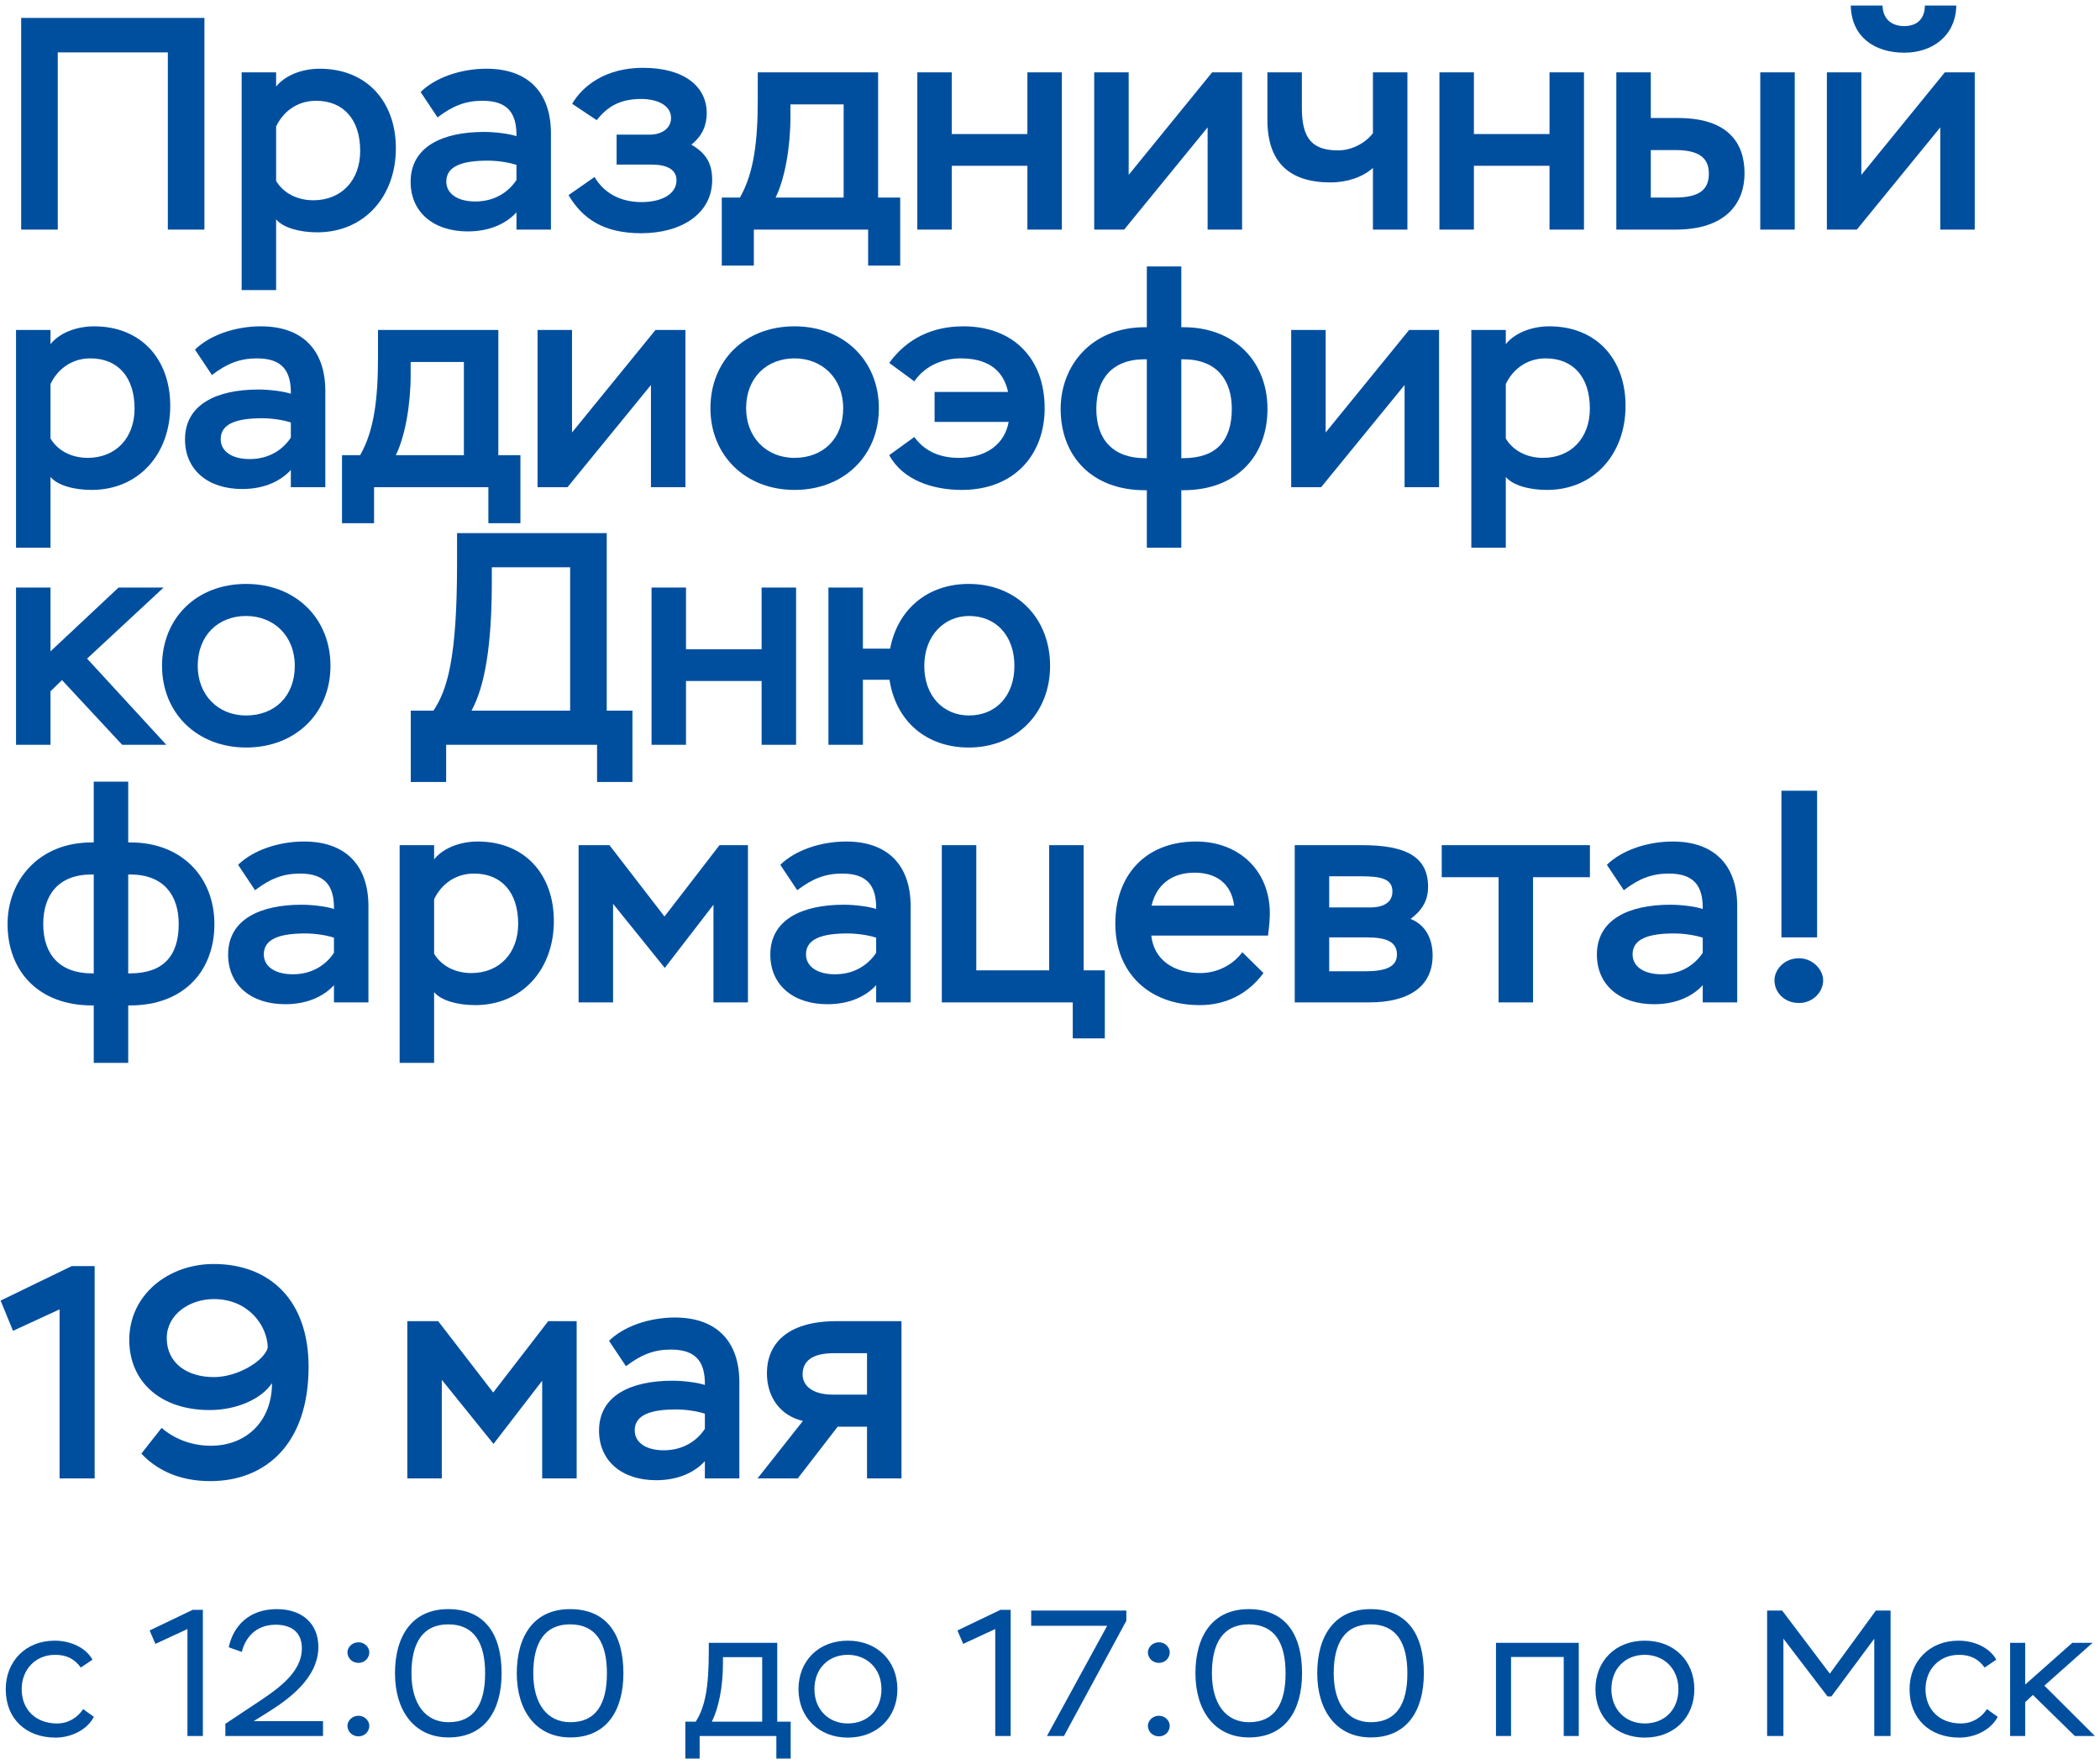 <?xml version="1.0" encoding="UTF-8"?> <svg xmlns="http://www.w3.org/2000/svg" width="375" height="315" viewBox="0 0 375 315" fill="none"><path d="M0.108 232.248L12.798 226.092H16.902V264H10.638V233.814L2.322 237.648L0.108 232.248Z" fill="#004F9F"></path><path d="M55.105 244.074C55.105 257.898 47.383 264.486 37.555 264.486C31.561 264.486 27.673 262.164 25.243 259.572L28.861 254.982C30.913 256.764 33.937 258.168 37.663 258.168C43.873 258.168 48.571 253.902 48.571 246.99C46.681 249.852 42.199 251.796 37.447 251.796C28.591 251.796 23.083 246.666 23.083 239.268C23.083 231.222 30.049 225.714 38.149 225.714C48.193 225.714 55.105 232.194 55.105 244.074ZM47.815 240.672C47.761 236.73 44.359 231.978 38.203 231.978C33.829 231.978 29.779 234.732 29.779 238.944C29.779 243.372 33.343 245.91 38.203 245.91C42.361 245.91 47.113 243.102 47.815 240.672Z" fill="#004F9F"></path><path d="M72.735 264V235.92H78.243L88.071 248.664L97.899 235.92H102.975V264H96.819V246.558L88.125 257.844L78.891 246.396V264H72.735Z" fill="#004F9F"></path><path d="M111.777 243.966L108.753 239.43C111.399 236.838 115.935 235.272 120.525 235.272C127.923 235.272 132.027 239.484 132.027 246.828V264H125.871V260.922C124.197 262.758 121.335 264.324 117.177 264.324C111.021 264.324 106.971 260.868 106.971 255.468C106.971 249.204 112.641 246.558 120.093 246.558C122.091 246.558 124.575 246.882 125.871 247.314C125.925 243.264 124.359 240.996 119.823 240.996C116.745 240.996 114.477 241.914 111.777 243.966ZM118.527 258.978C122.253 258.978 124.629 257.034 125.871 255.144V252.444C124.737 252.066 122.739 251.688 120.741 251.688C116.313 251.688 113.343 252.606 113.343 255.414C113.343 257.628 115.395 258.978 118.527 258.978Z" fill="#004F9F"></path><path d="M149.424 235.92H160.98V264H154.824V254.766H149.586L142.458 264H135.276L143.376 253.74C139.38 252.822 136.95 249.528 136.95 245.208C136.95 240.24 140.244 235.92 149.424 235.92ZM143.322 245.424C143.322 247.53 145.212 249.042 148.722 249.042H154.824V241.644H148.884C144.888 241.644 143.322 243.156 143.322 245.424Z" fill="#004F9F"></path><path d="M14.848 305.2L16.768 306.576C15.488 309.008 12.576 310.288 9.92 310.288C4.64 310.288 1.024 306.928 1.024 301.648C1.024 296.752 4.512 292.976 9.76 292.976C12.736 292.976 15.392 294.32 16.512 296.368L14.432 297.776C13.28 296.208 11.872 295.504 9.824 295.504C6.4 295.504 3.872 298.064 3.872 301.648C3.872 305.296 6.4 307.76 10.176 307.76C12.192 307.76 13.824 306.736 14.848 305.2Z" fill="#004F9F"></path><path d="M26.721 291.152L34.401 287.472H36.225V310H33.473V290.896L27.745 293.552L26.721 291.152Z" fill="#004F9F"></path><path d="M43.186 294.992L40.85 294.16C41.618 290.448 44.402 287.344 49.426 287.344C54.13 287.344 56.85 290.096 56.85 294.064C56.85 299.632 51.602 303.408 47.762 305.808L45.298 307.344H57.682V310H40.242V307.824L45.106 304.592C49.234 301.872 53.906 298.864 53.906 294.352C53.906 291.248 51.762 290.128 49.234 290.128C45.426 290.128 43.698 292.784 43.186 294.992Z" fill="#004F9F"></path><path d="M62.044 308.176C62.044 307.312 62.844 306.384 64.028 306.384C65.148 306.384 65.948 307.312 65.948 308.176C65.948 309.168 65.148 310.064 64.028 310.064C62.844 310.064 62.044 309.168 62.044 308.176ZM62.044 295.056C62.044 294.192 62.844 293.264 64.028 293.264C65.148 293.264 65.948 294.192 65.948 295.056C65.948 296.048 65.148 296.944 64.028 296.944C62.844 296.944 62.044 296.048 62.044 295.056Z" fill="#004F9F"></path><path d="M70.532 298.8C70.532 292.176 73.572 287.344 80.036 287.344C86.532 287.344 89.572 291.76 89.572 298.8C89.572 305.424 86.596 310.256 80.1 310.256C73.924 310.256 70.532 305.424 70.532 298.8ZM73.476 298.8C73.476 304.24 75.94 307.536 80.1 307.536C84.708 307.536 86.628 304.24 86.628 298.8C86.628 293.36 84.676 290.064 80.036 290.064C75.46 290.064 73.476 293.424 73.476 298.8Z" fill="#004F9F"></path><path d="M92.282 298.8C92.282 292.176 95.322 287.344 101.786 287.344C108.282 287.344 111.322 291.76 111.322 298.8C111.322 305.424 108.346 310.256 101.85 310.256C95.674 310.256 92.282 305.424 92.282 298.8ZM95.226 298.8C95.226 304.24 97.69 307.536 101.85 307.536C106.458 307.536 108.378 304.24 108.378 298.8C108.378 293.36 106.426 290.064 101.786 290.064C97.21 290.064 95.226 293.424 95.226 298.8Z" fill="#004F9F"></path><path d="M122.378 314.032V307.44H124.234C125.962 304.784 126.57 301.072 126.57 294.896V293.36H138.794V307.44H141.194V314.032H138.634V310H124.938V314.032H122.378ZM129.098 295.92V297.072C129.098 301.328 128.298 305.072 127.114 307.44H136.106V295.92H129.098Z" fill="#004F9F"></path><path d="M142.587 301.648C142.587 296.592 146.171 292.976 151.387 292.976C156.635 292.976 160.251 296.592 160.251 301.648C160.251 306.672 156.635 310.288 151.387 310.288C146.235 310.288 142.587 306.672 142.587 301.648ZM145.435 301.648C145.435 305.2 147.899 307.76 151.387 307.76C154.939 307.76 157.402 305.296 157.402 301.648C157.402 297.968 154.811 295.504 151.387 295.504C147.963 295.504 145.435 297.936 145.435 301.648Z" fill="#004F9F"></path><path d="M170.971 291.152L178.651 287.472H180.475V310H177.723V290.896L171.995 293.552L170.971 291.152Z" fill="#004F9F"></path><path d="M184.14 290.32V287.6H201.132V289.424L189.996 310H186.956L197.708 290.32H184.14Z" fill="#004F9F"></path><path d="M204.981 308.176C204.981 307.312 205.781 306.384 206.965 306.384C208.085 306.384 208.885 307.312 208.885 308.176C208.885 309.168 208.085 310.064 206.965 310.064C205.781 310.064 204.981 309.168 204.981 308.176ZM204.981 295.056C204.981 294.192 205.781 293.264 206.965 293.264C208.085 293.264 208.885 294.192 208.885 295.056C208.885 296.048 208.085 296.944 206.965 296.944C205.781 296.944 204.981 296.048 204.981 295.056Z" fill="#004F9F"></path><path d="M213.47 298.8C213.47 292.176 216.51 287.344 222.974 287.344C229.47 287.344 232.51 291.76 232.51 298.8C232.51 305.424 229.534 310.256 223.038 310.256C216.862 310.256 213.47 305.424 213.47 298.8ZM216.414 298.8C216.414 304.24 218.878 307.536 223.038 307.536C227.646 307.536 229.566 304.24 229.566 298.8C229.566 293.36 227.614 290.064 222.974 290.064C218.398 290.064 216.414 293.424 216.414 298.8Z" fill="#004F9F"></path><path d="M235.22 298.8C235.22 292.176 238.26 287.344 244.724 287.344C251.22 287.344 254.26 291.76 254.26 298.8C254.26 305.424 251.284 310.256 244.788 310.256C238.612 310.256 235.22 305.424 235.22 298.8ZM238.164 298.8C238.164 304.24 240.628 307.536 244.788 307.536C249.396 307.536 251.316 304.24 251.316 298.8C251.316 293.36 249.364 290.064 244.724 290.064C240.148 290.064 238.164 293.424 238.164 298.8Z" fill="#004F9F"></path><path d="M279.236 310V295.888H269.828V310H267.139V293.36H281.923V310H279.236Z" fill="#004F9F"></path><path d="M284.899 301.648C284.899 296.592 288.483 292.976 293.699 292.976C298.947 292.976 302.563 296.592 302.563 301.648C302.563 306.672 298.947 310.288 293.699 310.288C288.547 310.288 284.899 306.672 284.899 301.648ZM287.747 301.648C287.747 305.2 290.211 307.76 293.699 307.76C297.251 307.76 299.715 305.296 299.715 301.648C299.715 297.968 297.123 295.504 293.699 295.504C290.275 295.504 287.747 297.936 287.747 301.648Z" fill="#004F9F"></path><path d="M315.556 310V287.6H318.243L326.755 298.864L334.979 287.6H337.604V310H334.691V292.624L327.043 302.928H326.34L318.467 292.624V310H315.556Z" fill="#004F9F"></path><path d="M354.817 305.2L356.737 306.576C355.457 309.008 352.545 310.288 349.889 310.288C344.609 310.288 340.993 306.928 340.993 301.648C340.993 296.752 344.481 292.976 349.729 292.976C352.705 292.976 355.361 294.32 356.481 296.368L354.401 297.776C353.249 296.208 351.841 295.504 349.793 295.504C346.369 295.504 343.841 298.064 343.841 301.648C343.841 305.296 346.369 307.76 350.145 307.76C352.161 307.76 353.793 306.736 354.817 305.2Z" fill="#004F9F"></path><path d="M358.952 310V293.36H361.64V300.816L370.056 293.36H373.672L365.064 301.008L374.088 310H370.504L363.016 302.672L361.64 303.952V310H358.952Z" fill="#004F9F"></path><path d="M29.97 41V9.356H10.314V41H3.78V3.2H36.504V41H29.97Z" fill="#004F9F"></path><path d="M43.151 51.8V12.92H49.307V15.458C51.089 13.244 54.275 12.272 57.083 12.272C65.507 12.272 70.691 18.158 70.691 26.474C70.691 35.06 65.075 41.486 56.651 41.486C53.519 41.486 50.549 40.676 49.307 39.164V51.8H43.151ZM56.435 17.996C52.871 17.996 50.441 20.156 49.307 22.586V32.306C50.657 34.574 53.195 35.762 55.949 35.762C60.971 35.762 64.319 32.198 64.319 26.96C64.319 21.29 61.295 17.996 56.435 17.996Z" fill="#004F9F"></path><path d="M78.132 20.966L75.108 16.43C77.754 13.838 82.29 12.272 86.88 12.272C94.278 12.272 98.382 16.484 98.382 23.828V41H92.226V37.922C90.552 39.758 87.69 41.324 83.532 41.324C77.376 41.324 73.326 37.868 73.326 32.468C73.326 26.204 78.996 23.558 86.448 23.558C88.446 23.558 90.93 23.882 92.226 24.314C92.28 20.264 90.714 17.996 86.178 17.996C83.1 17.996 80.832 18.914 78.132 20.966ZM84.882 35.978C88.608 35.978 90.984 34.034 92.226 32.144V29.444C91.092 29.066 89.094 28.688 87.096 28.688C82.668 28.688 79.698 29.606 79.698 32.414C79.698 34.628 81.75 35.978 84.882 35.978Z" fill="#004F9F"></path><path d="M114.484 41.648C107.788 41.648 104.008 39.056 101.524 34.844L106.168 31.604C107.734 34.304 110.596 36.086 114.538 36.086C118.21 36.086 120.802 34.628 120.802 32.198C120.802 30.308 119.182 29.39 116.32 29.39H110.11V24.044H115.996C118.264 24.044 119.83 22.856 119.83 21.074C119.83 18.752 117.292 17.672 114.484 17.672C110.272 17.672 108.22 19.4 106.546 21.452L102.172 18.536C103.954 15.458 108.004 12.11 114.808 12.11C122.206 12.11 126.202 15.458 126.202 20.21C126.202 22.316 125.446 24.26 123.448 25.826C126.256 27.446 127.174 29.39 127.174 32.144C127.174 38.138 121.72 41.648 114.484 41.648Z" fill="#004F9F"></path><path d="M128.889 47.426V35.276H132.129C134.667 30.848 135.315 25.07 135.315 17.78V12.92H156.807V35.276H160.749V47.426H155.025V41H134.613V47.426H128.889ZM141.147 18.644V20.966C141.147 26.204 140.175 31.874 138.501 35.276H150.651V18.644H141.147Z" fill="#004F9F"></path><path d="M183.463 41V29.606H169.963V41H163.807V12.92H169.963V23.936H183.463V12.92H189.619V41H183.463Z" fill="#004F9F"></path><path d="M200.741 41H195.395V12.92H201.551V31.226L216.455 12.92H221.801V41H215.645V22.748L200.741 41Z" fill="#004F9F"></path><path d="M251.323 12.92V41H245.167V29.984C243.385 31.604 240.577 32.576 237.607 32.576C230.263 32.576 226.321 29.012 226.321 21.398V12.92H232.477V19.292C232.477 24.854 234.421 26.852 238.957 26.852C241.495 26.852 243.925 25.448 245.167 23.774V12.92H251.323Z" fill="#004F9F"></path><path d="M276.698 41V29.606H263.198V41H257.042V12.92H263.198V23.936H276.698V12.92H282.854V41H276.698Z" fill="#004F9F"></path><path d="M288.63 41V12.92H294.786V21.074H299.646C308.718 21.074 311.526 25.664 311.526 30.956C311.526 36.14 308.34 41 299.214 41H288.63ZM299.16 26.798H294.786V35.276H299.106C303.588 35.276 305.154 33.764 305.154 31.01C305.154 28.256 303.48 26.798 299.16 26.798ZM314.334 41V12.92H320.49V41H314.334Z" fill="#004F9F"></path><path d="M331.575 41H326.229V12.92H332.385V31.226L347.289 12.92H352.635V41H346.479V22.748L331.575 41ZM330.495 0.986H336.165C336.219 3.146 337.515 4.658 340.053 4.658C342.483 4.658 343.725 3.2 343.725 0.986H349.341C349.233 6.494 344.967 9.41 340.053 9.41C334.761 9.41 330.603 6.602 330.495 0.986Z" fill="#004F9F"></path><path d="M2.862 97.8V58.92H9.018V61.458C10.8 59.244 13.986 58.272 16.794 58.272C25.218 58.272 30.402 64.158 30.402 72.474C30.402 81.06 24.786 87.486 16.362 87.486C13.23 87.486 10.26 86.676 9.018 85.164V97.8H2.862ZM16.146 63.996C12.582 63.996 10.152 66.156 9.018 68.586V78.306C10.368 80.574 12.906 81.762 15.66 81.762C20.682 81.762 24.03 78.198 24.03 72.96C24.03 67.29 21.006 63.996 16.146 63.996Z" fill="#004F9F"></path><path d="M37.843 66.966L34.819 62.43C37.465 59.838 42.001 58.272 46.591 58.272C53.989 58.272 58.093 62.484 58.093 69.828V87H51.937V83.922C50.263 85.758 47.401 87.324 43.243 87.324C37.087 87.324 33.037 83.868 33.037 78.468C33.037 72.204 38.707 69.558 46.159 69.558C48.157 69.558 50.641 69.882 51.937 70.314C51.991 66.264 50.425 63.996 45.889 63.996C42.811 63.996 40.543 64.914 37.843 66.966ZM44.593 81.978C48.319 81.978 50.695 80.034 51.937 78.144V75.444C50.803 75.066 48.805 74.688 46.807 74.688C42.379 74.688 39.409 75.606 39.409 78.414C39.409 80.628 41.461 81.978 44.593 81.978Z" fill="#004F9F"></path><path d="M61.073 93.426V81.276H64.313C66.851 76.848 67.499 71.07 67.499 63.78V58.92H88.991V81.276H92.933V93.426H87.209V87H66.797V93.426H61.073ZM73.331 64.644V66.966C73.331 72.204 72.359 77.874 70.685 81.276H82.835V64.644H73.331Z" fill="#004F9F"></path><path d="M101.337 87H95.991V58.92H102.147V77.226L117.051 58.92H122.397V87H116.241V68.748L101.337 87Z" fill="#004F9F"></path><path d="M126.863 72.906C126.863 64.428 132.965 58.272 141.875 58.272C150.731 58.272 156.941 64.428 156.941 72.906C156.941 81.33 150.731 87.486 141.875 87.486C133.127 87.486 126.863 81.33 126.863 72.906ZM133.235 72.906C133.235 77.982 136.745 81.762 141.875 81.762C147.005 81.762 150.569 78.306 150.569 72.906C150.569 67.452 146.735 63.996 141.875 63.996C136.961 63.996 133.235 67.398 133.235 72.906Z" fill="#004F9F"></path><path d="M166.89 75.336V69.99H180.012C179.094 65.724 175.962 63.996 171.534 63.996C168.726 63.996 165.324 65.076 163.272 68.1L158.79 64.806C161.922 60.486 166.458 58.272 172.02 58.272C180.876 58.272 186.546 63.942 186.546 72.906C186.546 81.168 181.146 87.486 171.75 87.486C166.566 87.486 161.22 85.758 158.79 81.276L163.272 78.036C165.216 80.736 168.078 81.762 171.21 81.762C176.232 81.762 179.418 79.224 180.12 75.336H166.89Z" fill="#004F9F"></path><path d="M204.791 97.8V87.54H204.467C194.909 87.54 189.401 81.384 189.401 73.014C189.401 65.346 194.855 58.434 204.413 58.434H204.791V47.58H210.947V58.434H211.379C220.559 58.434 226.337 64.698 226.337 73.014C226.337 81.384 220.883 87.54 211.271 87.54H210.947V97.8H204.791ZM195.773 73.014C195.773 78.522 198.797 81.816 204.467 81.816H204.791V64.158H204.413C198.473 64.158 195.773 67.83 195.773 73.014ZM211.271 64.158H210.947V81.816H211.271C217.319 81.816 219.965 78.576 219.965 73.014C219.965 67.83 217.265 64.158 211.271 64.158Z" fill="#004F9F"></path><path d="M235.915 87H230.569V58.92H236.725V77.226L251.629 58.92H256.975V87H250.819V68.748L235.915 87Z" fill="#004F9F"></path><path d="M262.737 97.8V58.92H268.893V61.458C270.675 59.244 273.861 58.272 276.669 58.272C285.093 58.272 290.277 64.158 290.277 72.474C290.277 81.06 284.661 87.486 276.237 87.486C273.105 87.486 270.135 86.676 268.893 85.164V97.8H262.737ZM276.021 63.996C272.457 63.996 270.027 66.156 268.893 68.586V78.306C270.243 80.574 272.781 81.762 275.535 81.762C280.557 81.762 283.905 78.198 283.905 72.96C283.905 67.29 280.881 63.996 276.021 63.996Z" fill="#004F9F"></path><path d="M2.862 133V104.92H9.018V116.314L21.168 104.92H29.214L15.552 117.61L29.7 133H21.816L11.07 121.444L9.018 123.442V133H2.862Z" fill="#004F9F"></path><path d="M28.935 118.906C28.935 110.428 35.037 104.272 43.947 104.272C52.803 104.272 59.013 110.428 59.013 118.906C59.013 127.33 52.803 133.486 43.947 133.486C35.199 133.486 28.935 127.33 28.935 118.906ZM35.307 118.906C35.307 123.982 38.817 127.762 43.947 127.762C49.077 127.762 52.641 124.306 52.641 118.906C52.641 113.452 48.807 109.996 43.947 109.996C39.033 109.996 35.307 113.398 35.307 118.906Z" fill="#004F9F"></path><path d="M73.353 139.642V126.898H77.403C79.888 123.172 81.615 117.502 81.615 100.708V95.2H108.346V126.898H112.936V139.642H106.618V133H79.671V139.642H73.353ZM87.826 101.302V103.678C87.826 115.396 86.584 122.47 84.207 126.898H101.812V101.302H87.826Z" fill="#004F9F"></path><path d="M136.002 133V121.606H122.502V133H116.346V104.92H122.502V115.936H136.002V104.92H142.158V133H136.002Z" fill="#004F9F"></path><path d="M147.934 133V104.92H154.09V115.828H158.95C160.246 108.97 165.484 104.272 172.99 104.272C181.576 104.272 187.516 110.428 187.516 118.906C187.516 127.33 181.522 133.486 172.99 133.486C165.214 133.486 159.922 128.572 158.842 121.39H154.09V133H147.934ZM165.052 118.906C165.052 124.306 168.454 127.762 173.044 127.762C177.796 127.762 181.144 124.306 181.144 118.906C181.144 113.506 177.85 109.996 173.044 109.996C168.616 109.996 165.052 113.506 165.052 118.906Z" fill="#004F9F"></path><path d="M16.74 189.8V179.54H16.416C6.858 179.54 1.35 173.384 1.35 165.014C1.35 157.346 6.804 150.434 16.362 150.434H16.74V139.58H22.896V150.434H23.328C32.508 150.434 38.286 156.698 38.286 165.014C38.286 173.384 32.832 179.54 23.22 179.54H22.896V189.8H16.74ZM7.722 165.014C7.722 170.522 10.746 173.816 16.416 173.816H16.74V156.158H16.362C10.422 156.158 7.722 159.83 7.722 165.014ZM23.22 156.158H22.896V173.816H23.22C29.268 173.816 31.914 170.576 31.914 165.014C31.914 159.83 29.214 156.158 23.22 156.158Z" fill="#004F9F"></path><path d="M45.542 158.966L42.518 154.43C45.164 151.838 49.7 150.272 54.29 150.272C61.688 150.272 65.792 154.484 65.792 161.828V179H59.636V175.922C57.962 177.758 55.1 179.324 50.942 179.324C44.786 179.324 40.736 175.868 40.736 170.468C40.736 164.204 46.406 161.558 53.858 161.558C55.856 161.558 58.34 161.882 59.636 162.314C59.69 158.264 58.124 155.996 53.588 155.996C50.51 155.996 48.242 156.914 45.542 158.966ZM52.292 173.978C56.018 173.978 58.394 172.034 59.636 170.144V167.444C58.502 167.066 56.504 166.688 54.506 166.688C50.078 166.688 47.108 167.606 47.108 170.414C47.108 172.628 49.16 173.978 52.292 173.978Z" fill="#004F9F"></path><path d="M71.364 189.8V150.92H77.52V153.458C79.302 151.244 82.488 150.272 85.296 150.272C93.72 150.272 98.904 156.158 98.904 164.474C98.904 173.06 93.288 179.486 84.864 179.486C81.732 179.486 78.762 178.676 77.52 177.164V189.8H71.364ZM84.648 155.996C81.084 155.996 78.654 158.156 77.52 160.586V170.306C78.87 172.574 81.408 173.762 84.162 173.762C89.184 173.762 92.532 170.198 92.532 164.96C92.532 159.29 89.508 155.996 84.648 155.996Z" fill="#004F9F"></path><path d="M103.321 179V150.92H108.829L118.657 163.664L128.485 150.92H133.561V179H127.405V161.558L118.711 172.844L109.477 161.396V179H103.321Z" fill="#004F9F"></path><path d="M142.363 158.966L139.339 154.43C141.985 151.838 146.521 150.272 151.111 150.272C158.509 150.272 162.613 154.484 162.613 161.828V179H156.457V175.922C154.783 177.758 151.921 179.324 147.763 179.324C141.607 179.324 137.557 175.868 137.557 170.468C137.557 164.204 143.227 161.558 150.679 161.558C152.677 161.558 155.161 161.882 156.457 162.314C156.511 158.264 154.945 155.996 150.409 155.996C147.331 155.996 145.063 156.914 142.363 158.966ZM149.113 173.978C152.839 173.978 155.215 172.034 156.457 170.144V167.444C155.323 167.066 153.325 166.688 151.327 166.688C146.899 166.688 143.929 167.606 143.929 170.414C143.929 172.628 145.981 173.978 149.113 173.978Z" fill="#004F9F"></path><path d="M168.184 179V150.92H174.34V173.276H187.354V150.92H193.51V173.276H197.29V185.426H191.566V179H168.184Z" fill="#004F9F"></path><path d="M221.842 170.036L225.622 173.762C222.76 177.596 218.818 179.486 214.228 179.486C205.21 179.486 199.162 173.762 199.162 164.906C199.162 156.698 204.184 150.272 213.58 150.272C221.14 150.272 226.756 155.348 226.756 163.124C226.756 164.042 226.648 165.392 226.432 167.066H205.588C206.074 171.494 209.692 173.762 214.336 173.762C217.36 173.762 220.168 172.304 221.842 170.036ZM213.31 155.834C209.152 155.834 206.452 158.102 205.642 161.72H220.384C219.898 157.832 217.252 155.834 213.31 155.834Z" fill="#004F9F"></path><path d="M231.202 179V150.92H243.19C250.966 150.92 255.016 152.918 255.016 158.372C255.016 160.964 253.774 162.692 251.884 164.096C254.53 165.122 255.826 167.606 255.826 170.63C255.826 176.138 251.614 179 244.486 179H231.202ZM244.054 167.39H237.358V173.438H243.892C247.564 173.438 249.454 172.574 249.454 170.468C249.454 168.254 247.726 167.39 244.054 167.39ZM243.028 156.482H237.358V162.044H244.594C247.132 162.044 248.644 161.126 248.644 159.182C248.644 156.914 246.592 156.482 243.028 156.482Z" fill="#004F9F"></path><path d="M257.453 156.644V150.92H283.913V156.644H273.761V179H267.605V156.644H257.453Z" fill="#004F9F"></path><path d="M289.966 158.966L286.942 154.43C289.588 151.838 294.124 150.272 298.714 150.272C306.112 150.272 310.216 154.484 310.216 161.828V179H304.06V175.922C302.386 177.758 299.524 179.324 295.366 179.324C289.21 179.324 285.16 175.868 285.16 170.468C285.16 164.204 290.83 161.558 298.282 161.558C300.28 161.558 302.764 161.882 304.06 162.314C304.114 158.264 302.548 155.996 298.012 155.996C294.934 155.996 292.666 156.914 289.966 158.966ZM296.716 173.978C300.442 173.978 302.818 172.034 304.06 170.144V167.444C302.926 167.066 300.928 166.688 298.93 166.688C294.502 166.688 291.532 167.606 291.532 170.414C291.532 172.628 293.584 173.978 296.716 173.978Z" fill="#004F9F"></path><path d="M318.11 167.39V141.2H324.482V167.39H318.11ZM316.868 175.058C316.868 173.168 318.596 171.116 321.242 171.116C323.726 171.116 325.562 173.168 325.562 175.058C325.562 177.164 323.726 179.108 321.242 179.108C318.596 179.108 316.868 177.164 316.868 175.058Z" fill="#004F9F"></path></svg> 